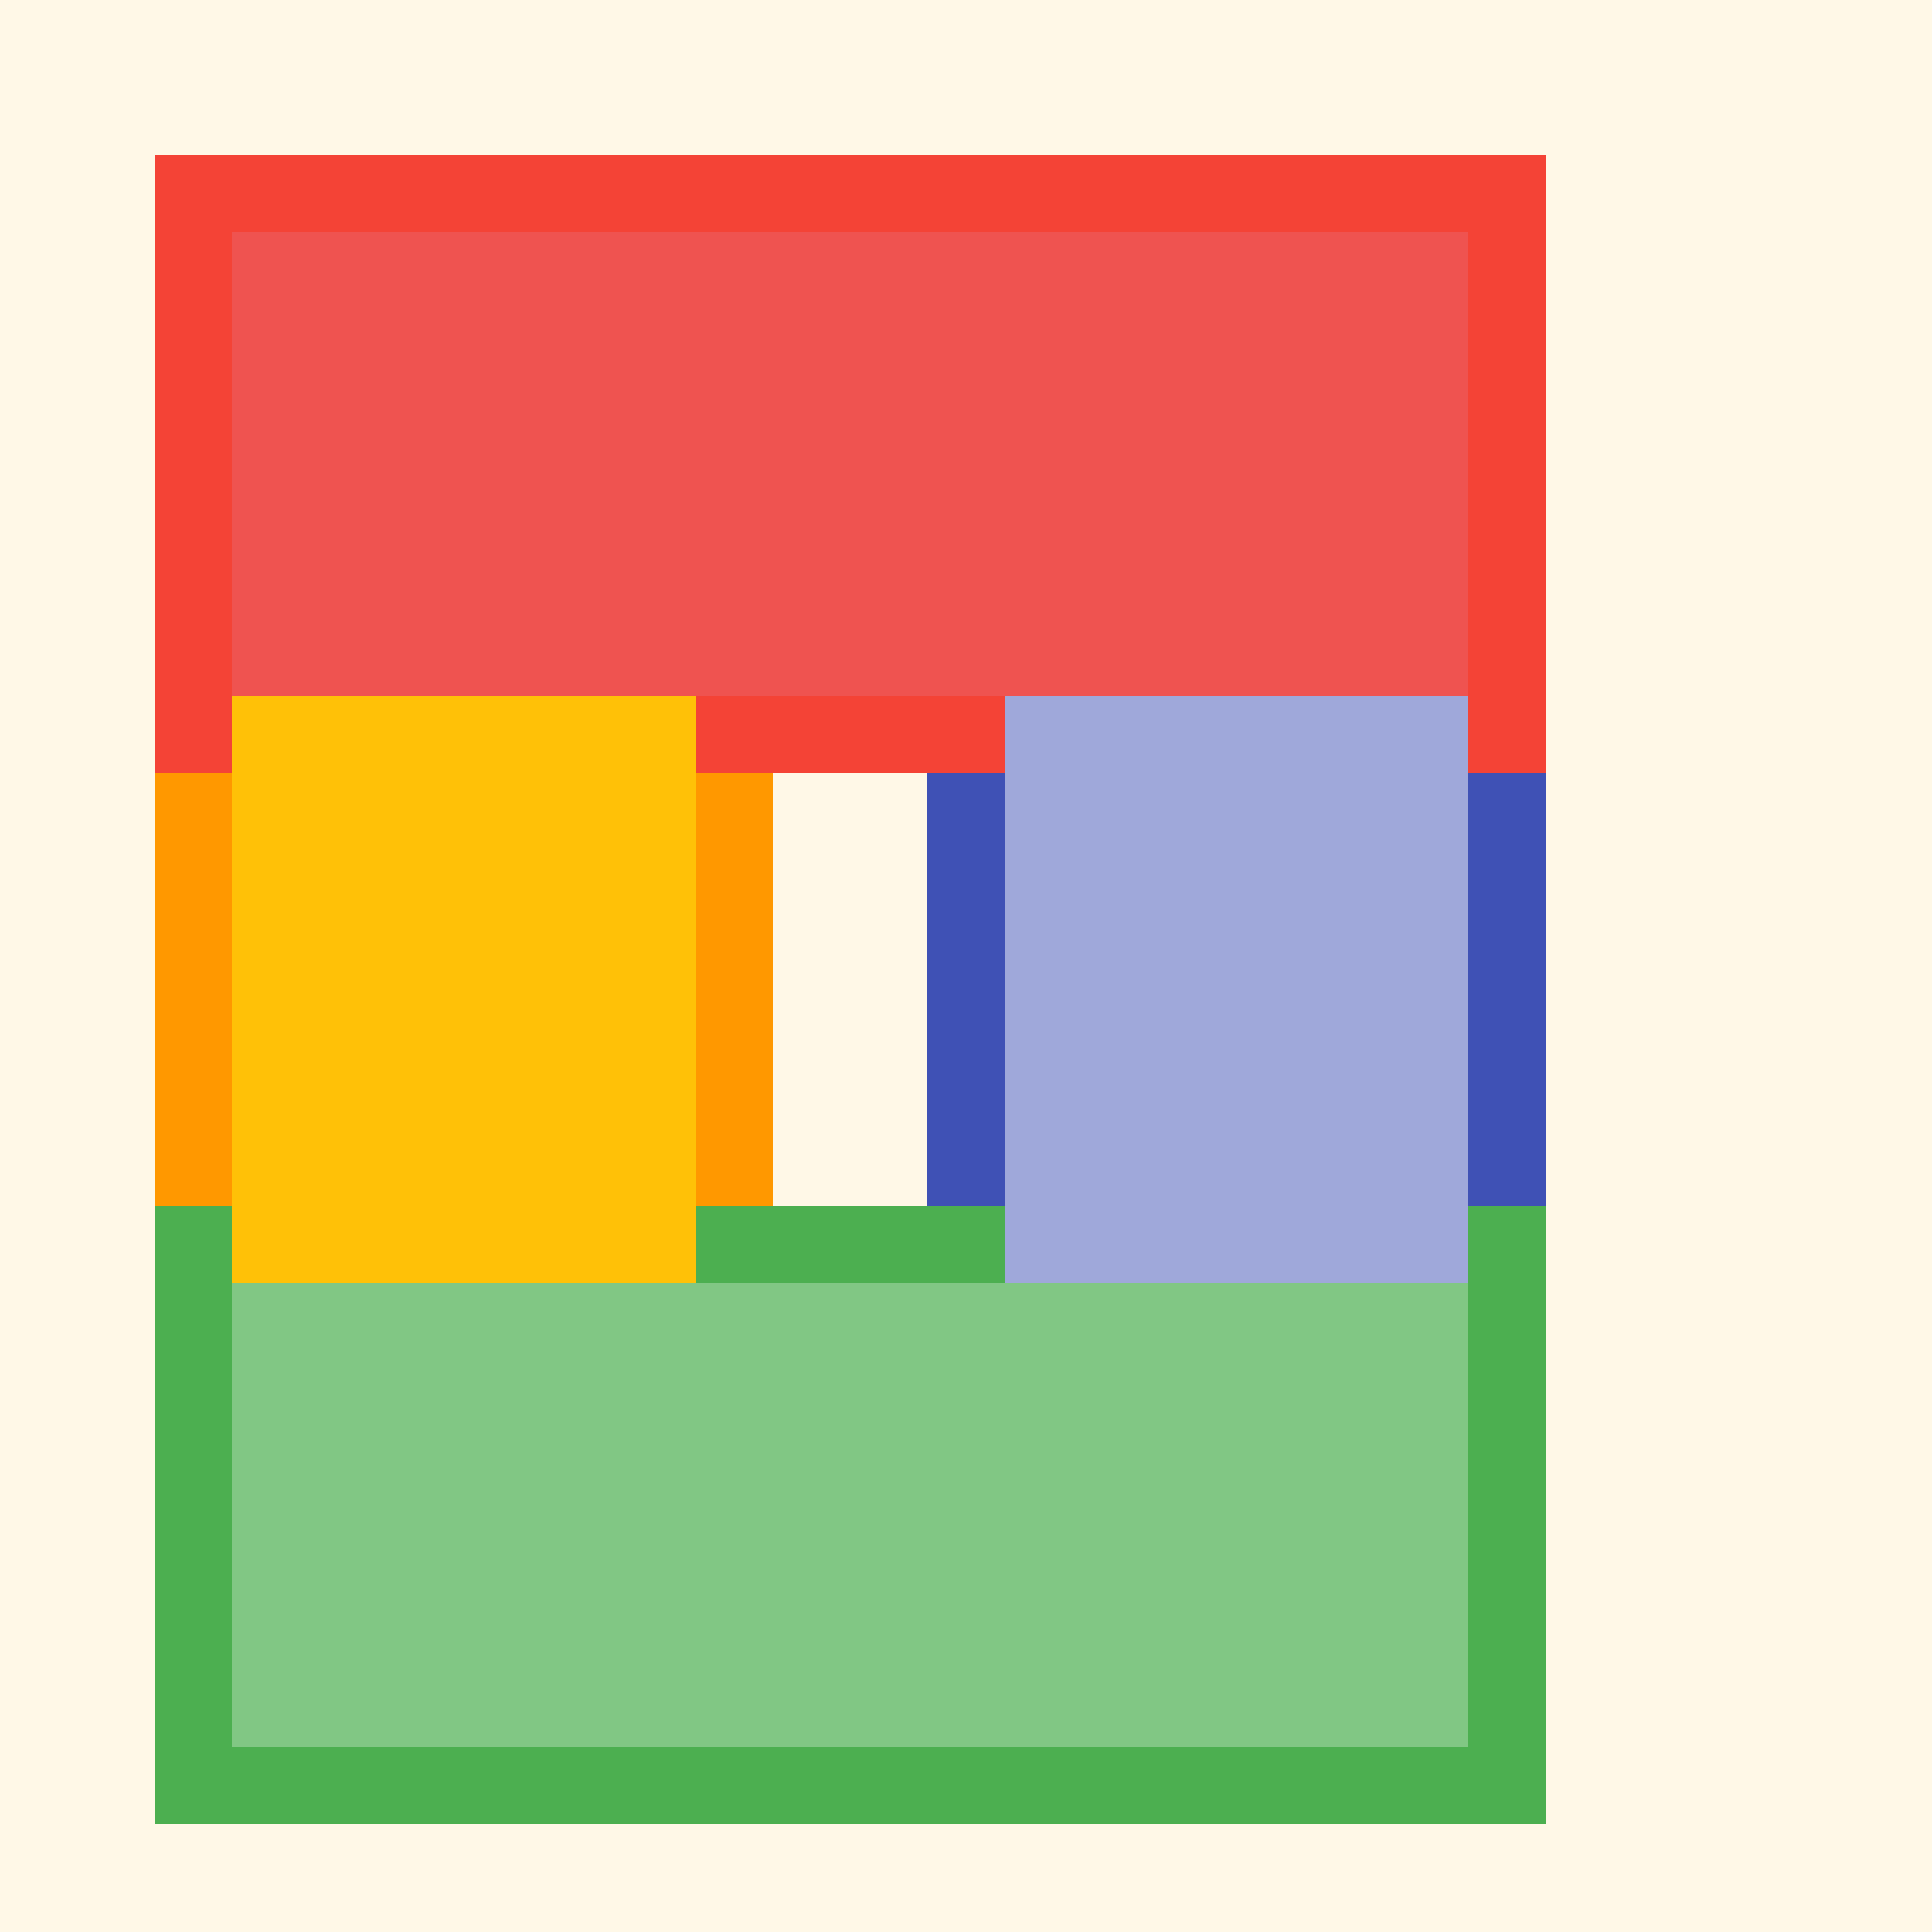 <!--

Generated by DrawGPT.
Free, open source, AI generated images in SVG, PNG, and HTML Canvas format.
https://drawgpt.ai

Created: 2023-09-26T22:54:52.288Z
Link: https://drawgpt.ai/prompt/68878/

-->
<svg xmlns="http://www.w3.org/2000/svg" xmlns:xlink="http://www.w3.org/1999/xlink" width="500" height="500"><defs/><g><rect fill="#FFF8E7" stroke="none" x="0" y="0" width="512" height="512"/><rect fill="#FF9800" stroke="none" x="40" y="40" width="160" height="432"/><rect fill="#3F51B5" stroke="none" x="240" y="40" width="160" height="432"/><rect fill="#F44336" stroke="none" x="40" y="40" width="360" height="160"/><rect fill="#4CAF50" stroke="none" x="40" y="312" width="360" height="160"/><rect fill="#FFC107" stroke="none" x="60" y="60" width="40" height="352"/><rect fill="#FFC107" stroke="none" x="100" y="60" width="40" height="352"/><rect fill="#FFC107" stroke="none" x="140" y="60" width="40" height="352"/><rect fill="#9FA8DA" stroke="none" x="260" y="60" width="40" height="352"/><rect fill="#9FA8DA" stroke="none" x="300" y="60" width="40" height="352"/><rect fill="#9FA8DA" stroke="none" x="340" y="60" width="40" height="352"/><rect fill="#EF5350" stroke="none" x="60" y="60" width="320" height="40"/><rect fill="#EF5350" stroke="none" x="60" y="100" width="320" height="40"/><rect fill="#EF5350" stroke="none" x="60" y="140" width="320" height="40"/><rect fill="#81C784" stroke="none" x="60" y="332" width="320" height="40"/><rect fill="#81C784" stroke="none" x="60" y="372" width="320" height="40"/><rect fill="#81C784" stroke="none" x="60" y="412" width="320" height="40"/></g></svg>